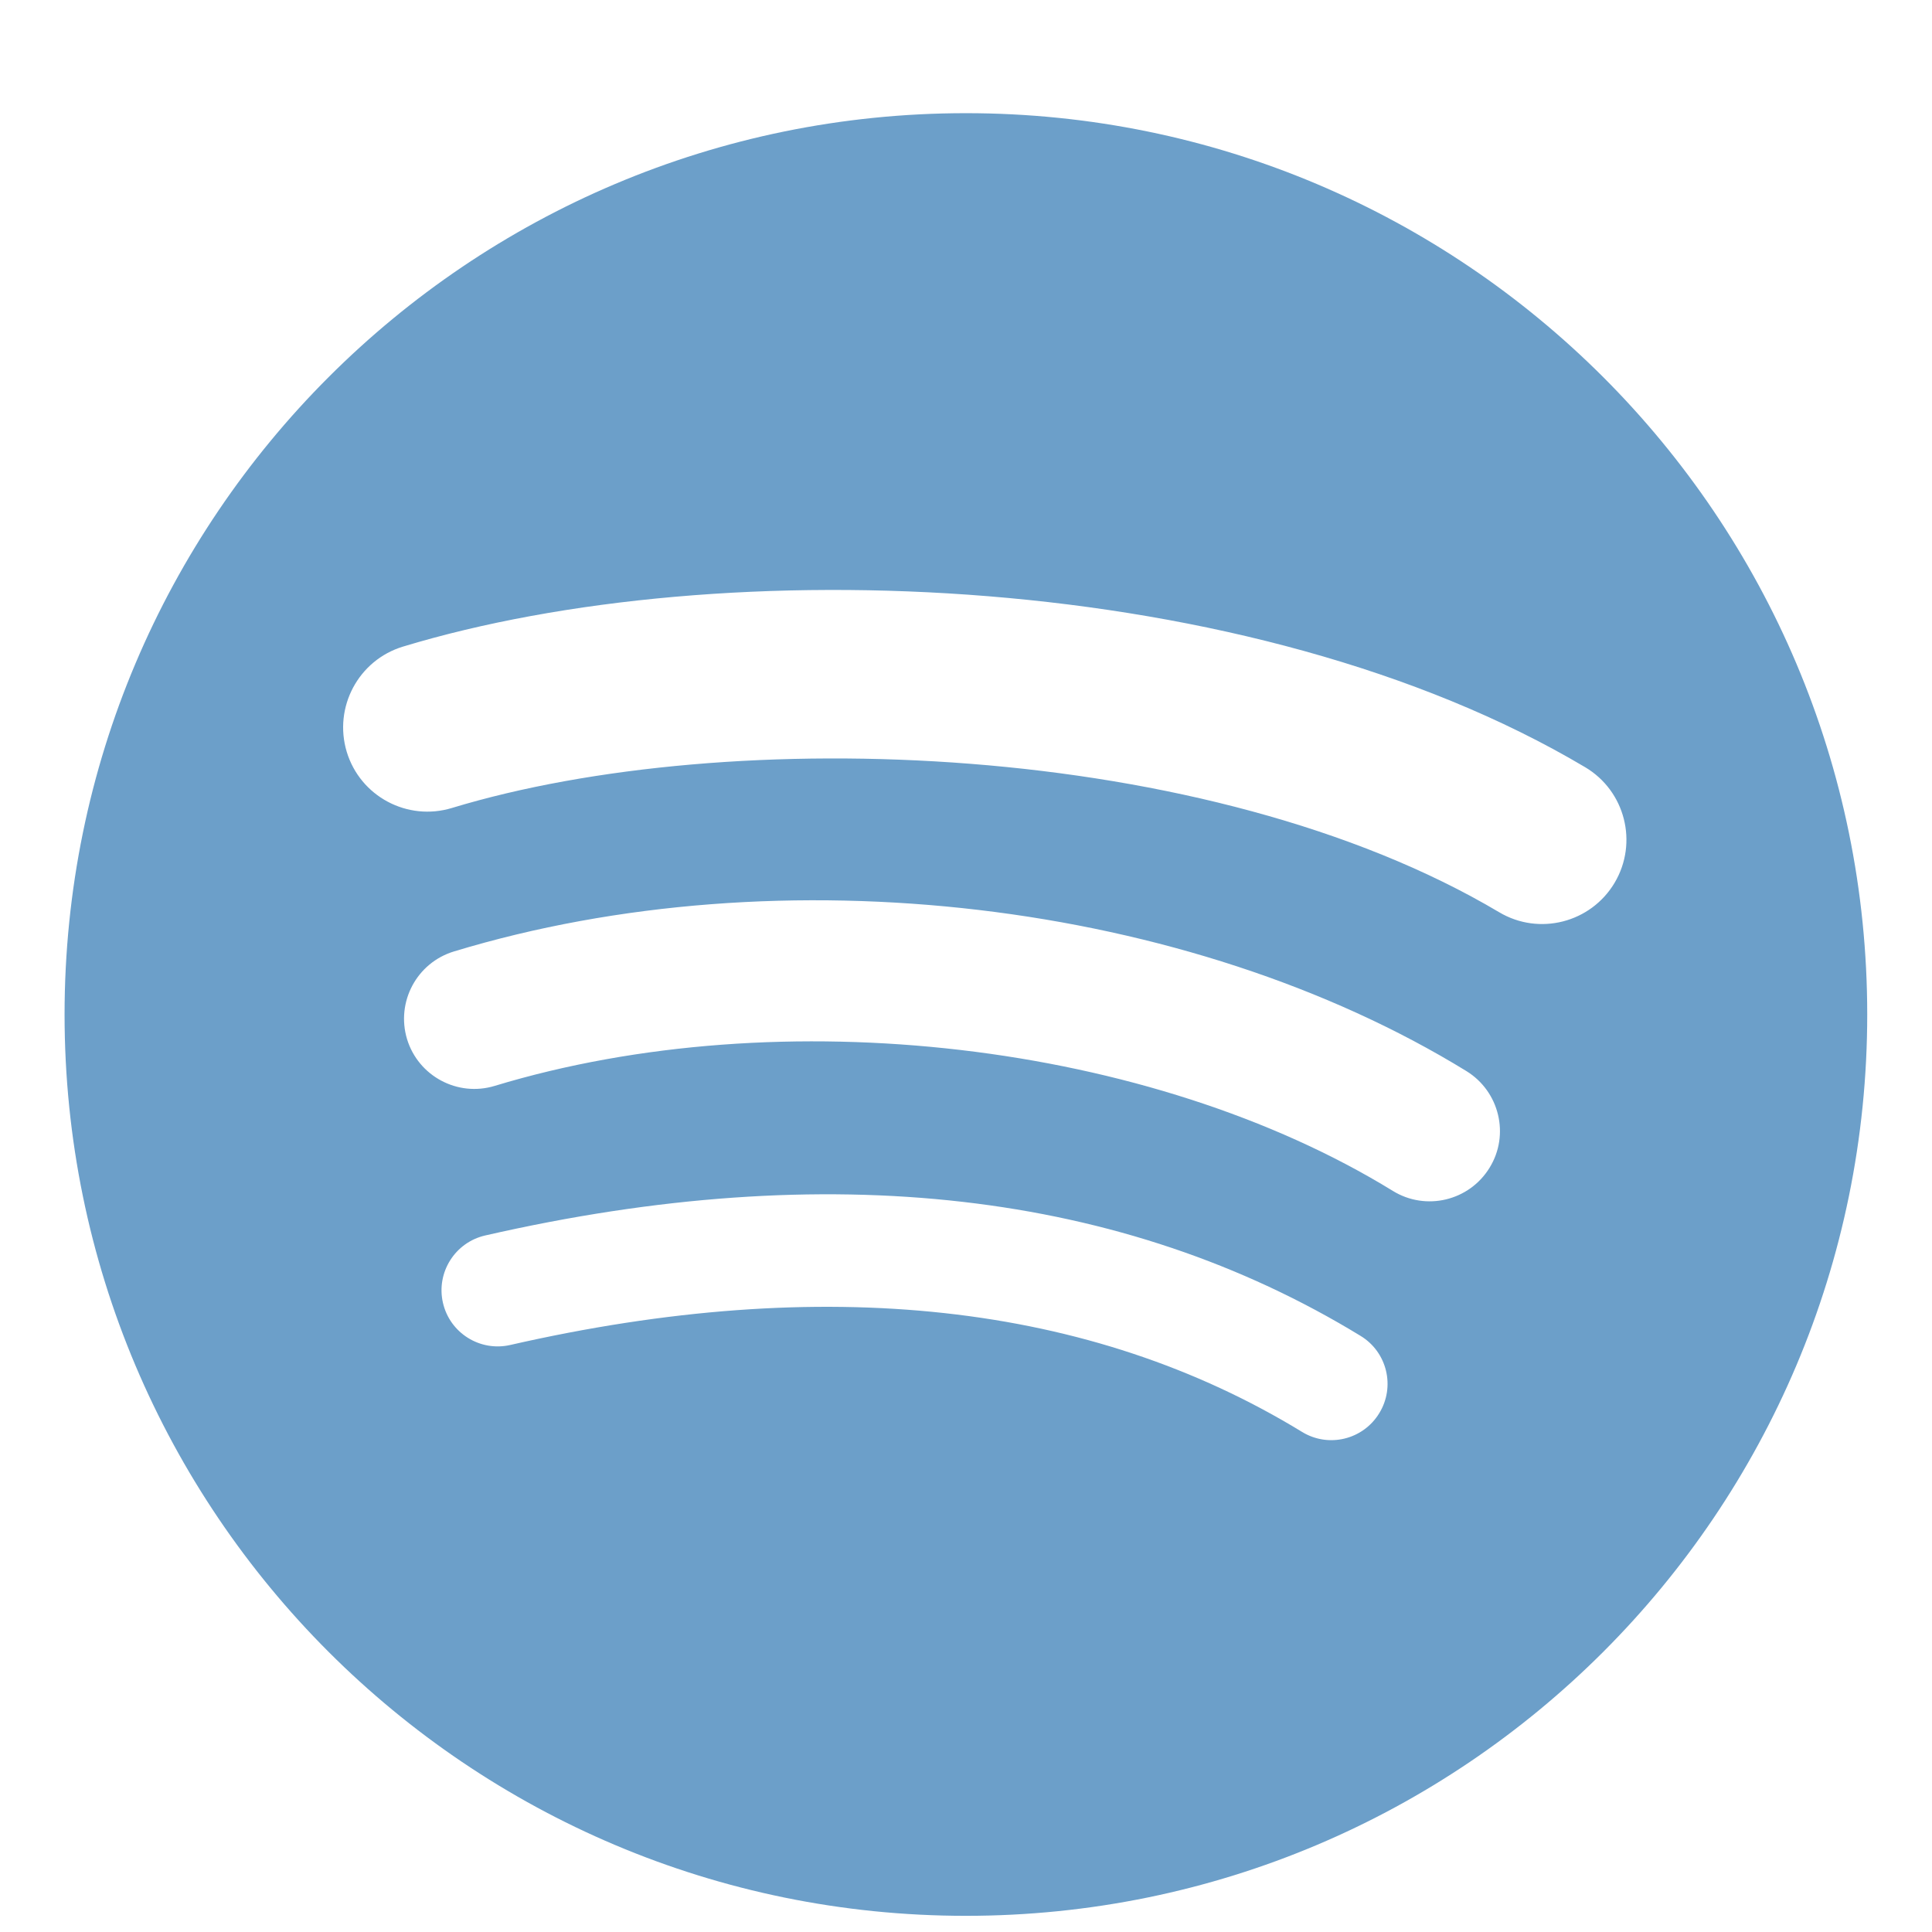 <svg width="19" height="19" viewBox="0 0 19 19" fill="none" xmlns="http://www.w3.org/2000/svg">
<g clip-path="url(#clip0_553_38927)">
<path d="M14.743 8.971C11.885 7.274 7.172 7.118 4.444 7.946C4.006 8.079 3.543 7.832 3.41 7.394C3.278 6.955 3.525 6.492 3.963 6.359C7.094 5.409 12.3 5.592 15.589 7.545C15.983 7.779 16.112 8.288 15.879 8.681C15.645 9.075 15.136 9.205 14.743 8.971ZM14.649 11.484C14.449 11.81 14.023 11.912 13.698 11.712C11.316 10.248 7.684 9.824 4.865 10.679C4.5 10.79 4.114 10.583 4.003 10.219C3.893 9.853 4.099 9.468 4.464 9.357C7.683 8.38 11.686 8.853 14.422 10.534C14.746 10.734 14.849 11.16 14.649 11.484ZM13.564 13.898C13.405 14.159 13.065 14.241 12.805 14.082C10.723 12.81 8.103 12.523 5.018 13.227C4.72 13.295 4.424 13.109 4.356 12.812C4.288 12.515 4.474 12.218 4.772 12.15C8.148 11.378 11.045 11.711 13.381 13.138C13.642 13.297 13.724 13.638 13.564 13.898ZM9.499 1.113C4.604 1.113 0.635 5.081 0.635 9.977C0.635 14.873 4.604 18.841 9.499 18.841C14.395 18.841 18.363 14.873 18.363 9.977C18.363 5.081 14.395 1.113 9.499 1.113Z" fill="#6C9FC9"/>
</g>
<defs>
<clipPath id="clip0_553_38927">
<rect width="18" height="18" fill="white" transform="translate(0.5 0.977)"/>
</clipPath>
</defs>
</svg>
